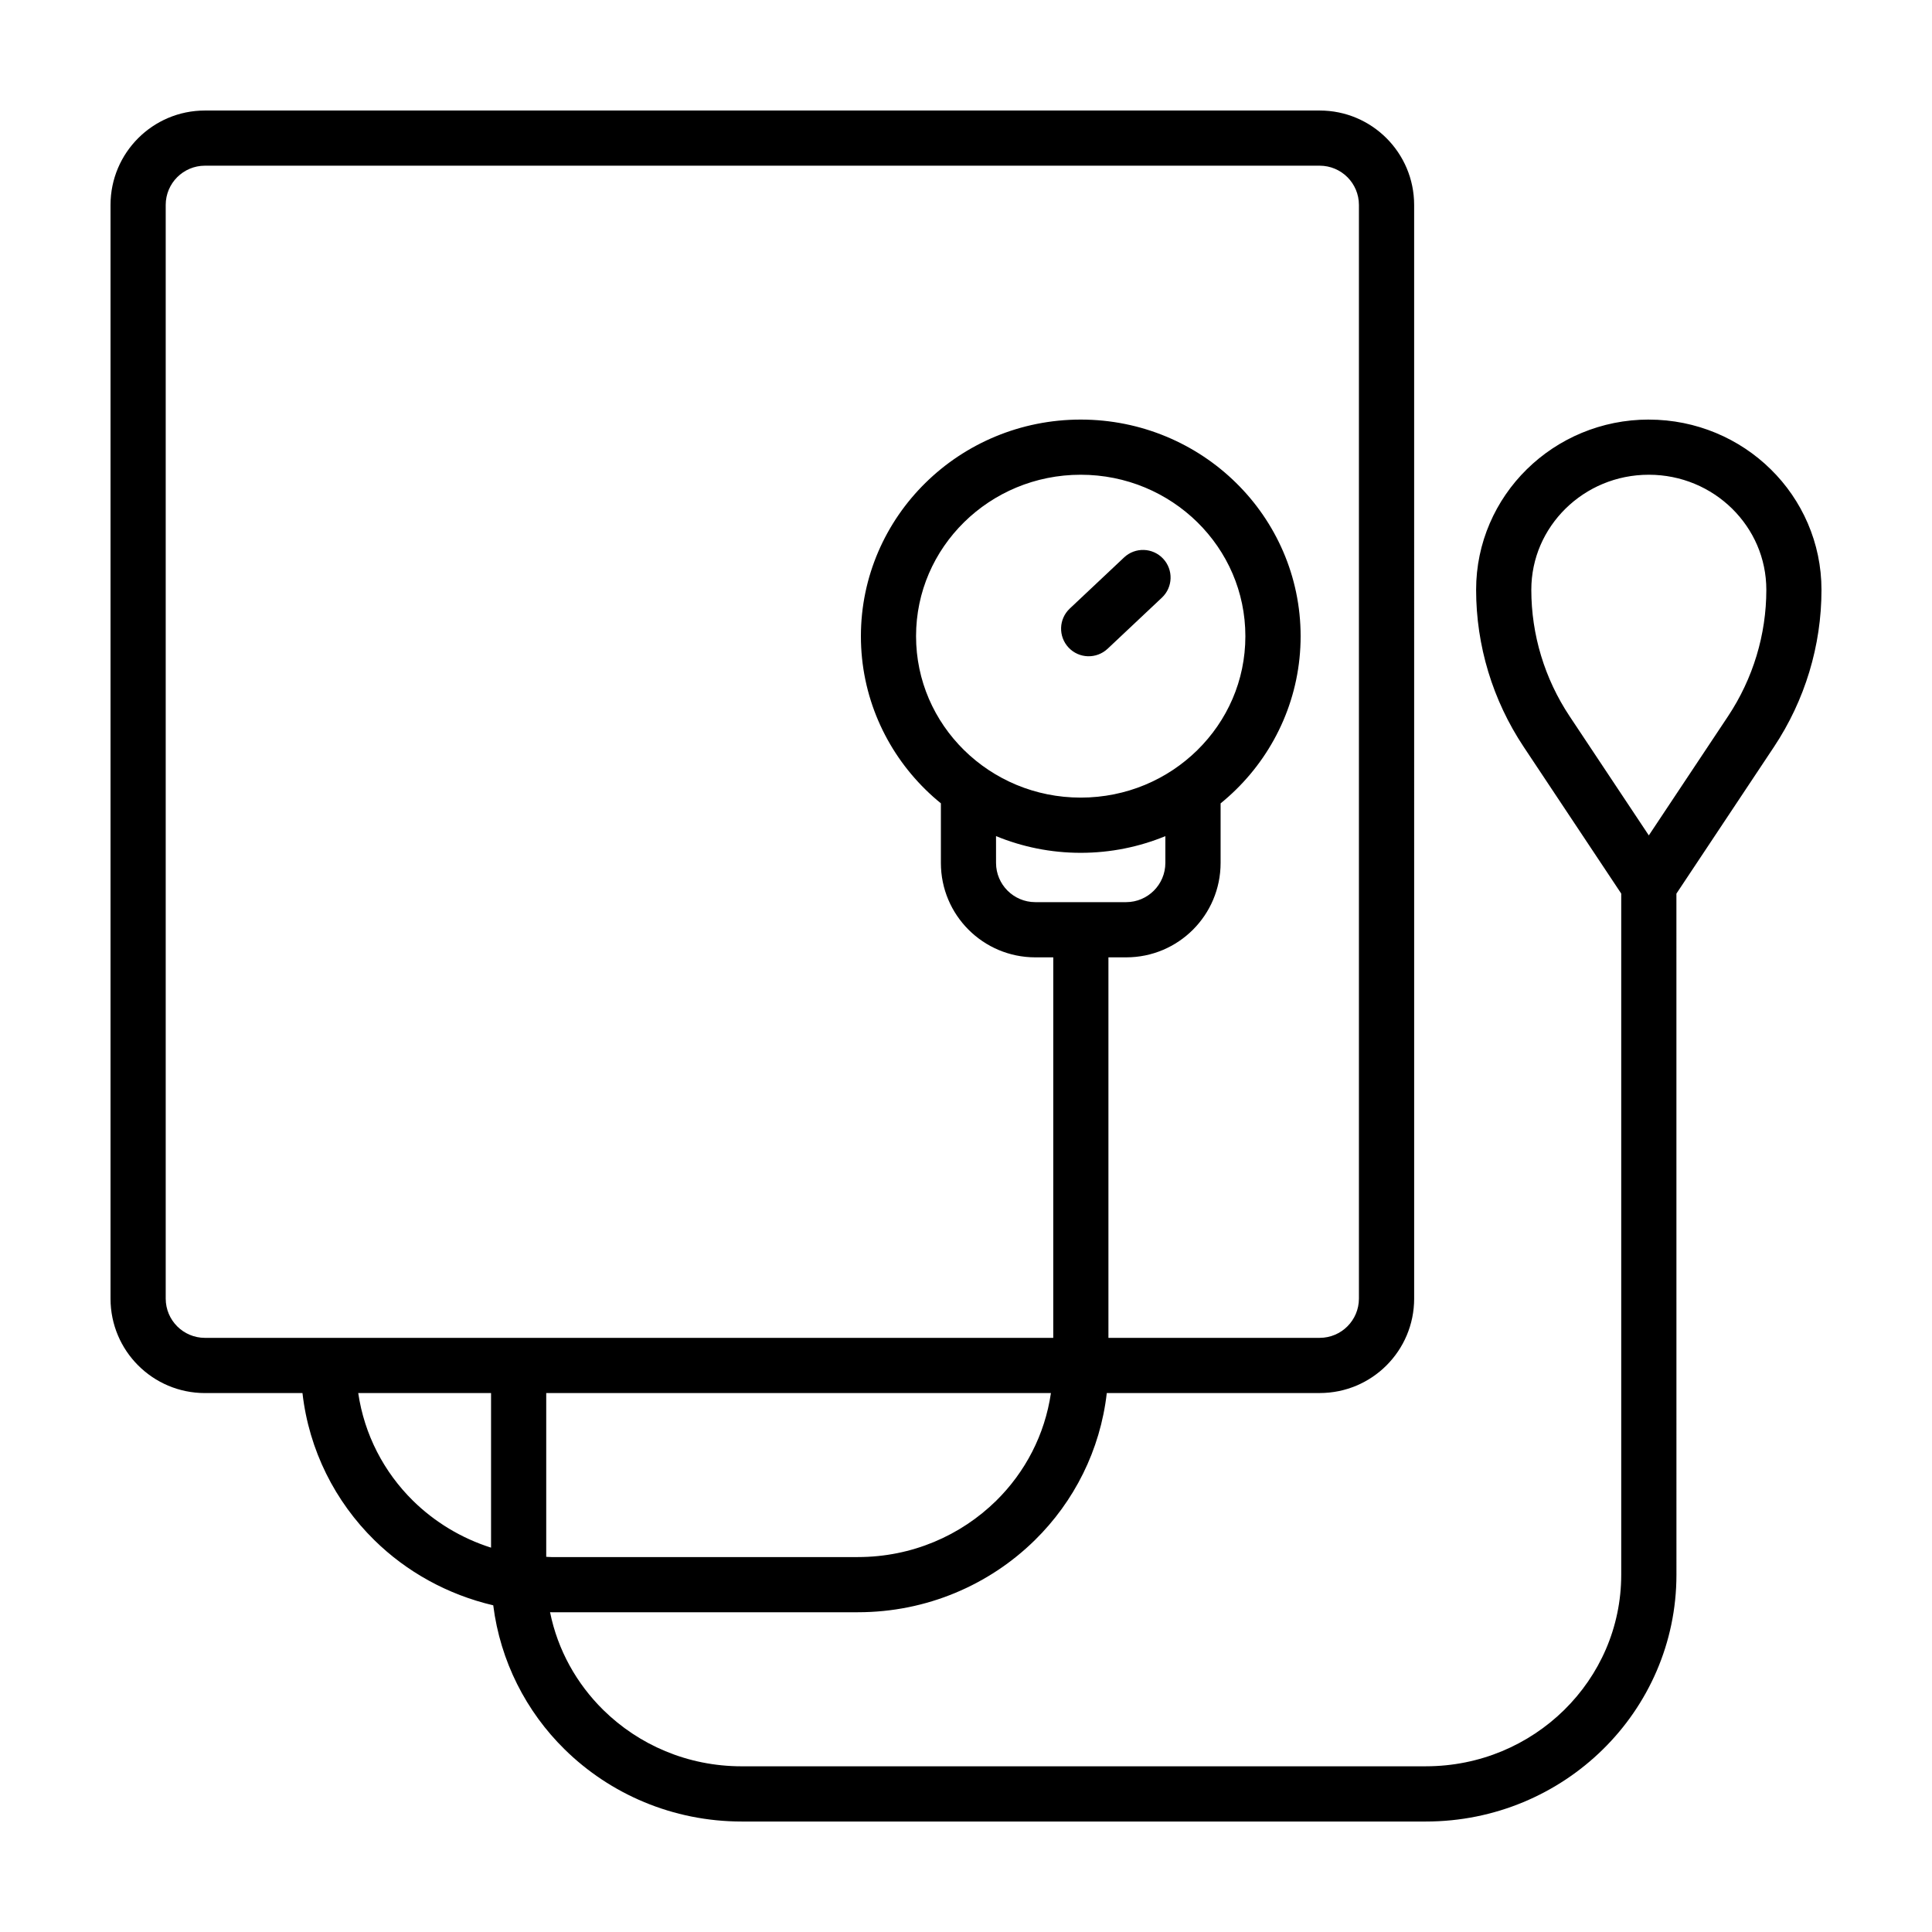 <?xml version="1.0" encoding="UTF-8"?>
<!-- Uploaded to: ICON Repo, www.svgrepo.com, Generator: ICON Repo Mixer Tools -->
<svg fill="#000000" width="800px" height="800px" version="1.1" viewBox="144 144 512 512" xmlns="http://www.w3.org/2000/svg">
 <g>
  <path d="m580.95 255.19c-12.582-0.004-24.047 5.027-32.32 13.168-8.281 8.125-13.453 19.473-13.445 31.945 0 14.793 4.383 29.258 12.605 41.621l25.852 38.883v180.5c-0.004 14.008-5.75 26.637-15.121 35.859-9.383 9.211-22.297 14.914-36.652 14.918l-181.33 0.004c-14.359-0.004-27.277-5.703-36.652-14.918-7.094-6.984-12.098-15.922-14.117-25.926l0.344 0.016h81.23c18.277 0.004 34.902-7.301 46.91-19.113 10.367-10.184 17.336-23.816 19.055-38.98h56.441c13.82-0.004 25.008-11.195 25.016-25.016l-0.004-289.85c-0.012-13.812-11.199-25.008-25.02-25.012h-295.44c-13.812 0.004-25.008 11.199-25.012 25.012v289.86c0.004 13.82 11.195 25.008 25.016 25.016h25.852c1.719 15.16 8.68 28.793 19.055 38.98 8.52 8.383 19.387 14.426 31.5 17.266 1.867 14.836 8.742 28.184 18.93 38.184 12.004 11.812 28.633 19.113 46.91 19.113h181.32c18.277 0.004 34.898-7.301 46.91-19.113 12.016-11.801 19.496-28.219 19.492-46.289l-0.008-180.5 25.852-38.883c8.211-12.359 12.594-26.828 12.594-41.621 0.004-12.473-5.168-23.82-13.445-31.945-8.273-8.145-19.738-13.176-32.32-13.172zm-172.96 286.53c-9.383 9.211-22.297 14.914-36.652 14.918h-81.23c-0.453 0-0.898-0.055-1.352-0.066v-43.398h133.75c-1.617 11.062-6.812 20.961-14.516 28.547zm53.312-198.92c-7.906 7.766-18.793 12.57-30.902 12.574-12.113-0.004-22.992-4.812-30.902-12.574-7.898-7.777-12.73-18.41-12.734-30.207 0.004-11.801 4.84-22.43 12.734-30.207 7.906-7.766 18.793-12.57 30.902-12.574 12.113 0.004 22.992 4.812 30.902 12.574 7.898 7.777 12.73 18.41 12.734 30.207 0.004 11.805-4.832 22.43-12.734 30.207zm-53.348 22.777c6.918 2.848 14.504 4.43 22.445 4.43 7.941 0 15.516-1.578 22.434-4.422v7.106c-0.012 5.734-4.656 10.379-10.387 10.387h-24.098c-5.734-0.012-10.379-4.656-10.387-10.387l-0.004-7.113zm-220.04 122.58v-289.86c0.012-5.734 4.656-10.379 10.387-10.387h295.44c5.734 0.012 10.379 4.656 10.387 10.387v289.86c-0.012 5.734-4.656 10.379-10.387 10.387l-55.996 0.004v-100.84h4.711c13.82-0.004 25.008-11.195 25.016-25.016v-15.789c1.426-1.16 2.793-2.379 4.098-3.664 10.543-10.352 17.113-24.773 17.109-40.637 0.004-15.863-6.566-30.285-17.109-40.637-10.535-10.367-25.125-16.773-41.156-16.773-16.031-0.004-30.621 6.402-41.156 16.773-10.543 10.352-17.113 24.773-17.109 40.637-0.004 15.863 6.566 30.285 17.109 40.637 1.301 1.281 2.664 2.5 4.086 3.652v15.801c0.004 13.82 11.195 25.008 25.016 25.016h4.766l-0.004 100.84h-224.82c-5.731-0.008-10.379-4.656-10.387-10.387zm51.02 25.012h35.199v40.977c-7.891-2.508-14.949-6.801-20.68-12.43-7.695-7.582-12.887-17.48-14.52-28.547zm342.02-147.78-20.984-31.562c-6.637-9.98-10.156-21.625-10.156-33.523 0.004-8.41 3.441-15.961 9.078-21.52 5.644-5.543 13.406-8.973 22.062-8.973 8.66 0.004 16.418 3.438 22.062 8.973 5.637 5.559 9.074 13.109 9.078 21.52 0 11.898-3.527 23.543-10.156 33.523z"/>
  <path d="m441.89 291.73-14.391 13.547c-2.941 2.769-3.078 7.394-0.312 10.34 2.766 2.941 7.394 3.078 10.34 0.312l14.391-13.547c2.941-2.769 3.078-7.394 0.312-10.34-2.769-2.941-7.398-3.086-10.34-0.312z"/>
 </g>
</svg>